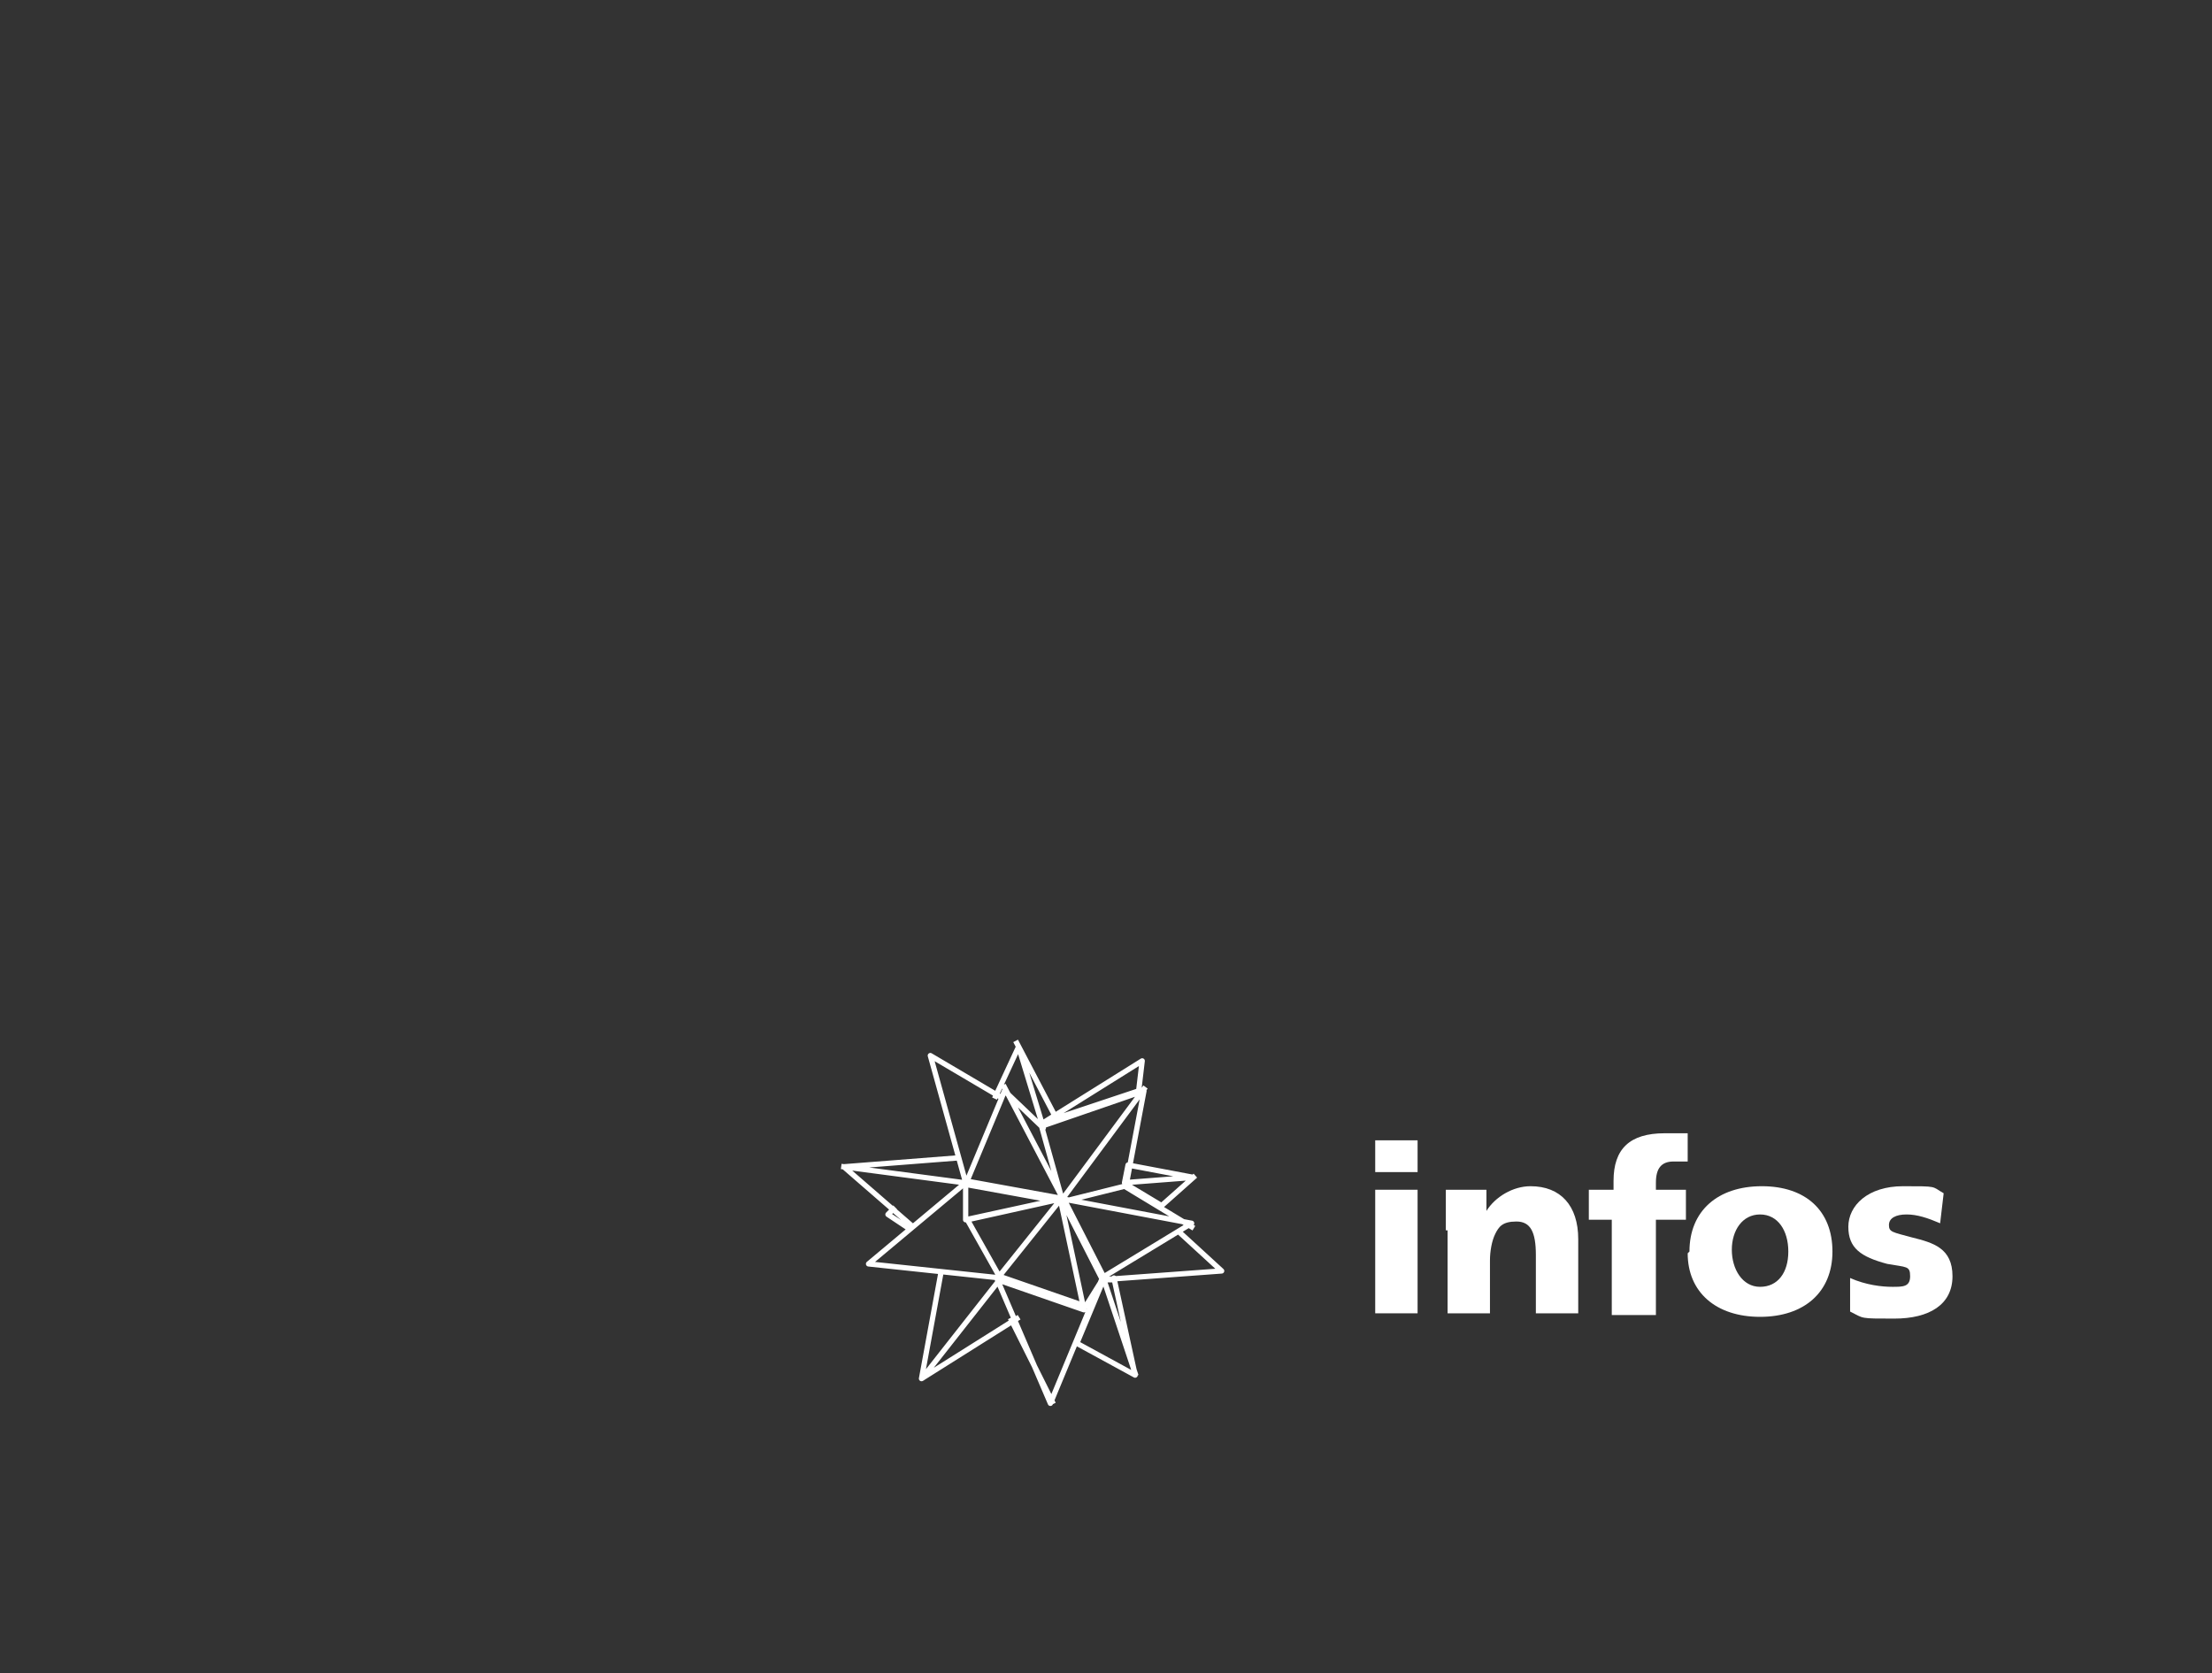 <?xml version="1.0" encoding="UTF-8"?>
<svg id="uuid-00469457-f783-4342-b88a-3bd7ab7b0481" xmlns="http://www.w3.org/2000/svg" version="1.1" viewBox="0 0 125.3 94.8">
  <rect x="0" y="0" width="125.3" height="94.8" fill="#333333" stroke="none"/>
  <!-- Generator: Adobe Illustrator 29.0.0, SVG Export Plug-In . SVG Version: 2.1.0 Build 186)  -->
  <defs>
    <style>
      .st0 {
        fill: none;
        stroke: #fff;
        stroke-linecap: square;
        stroke-linejoin: round;
        stroke-width: .3px;
      }

      .st1 {
        isolation: isolate;
      }

      .st2 {
        fill: #fff;
      }
    </style>
  </defs>
  <path class="st0" d="M51.5,69.6l-1.2-.8.3-.3M57.3,74.8l2.3,4.6M64.8,61.7l-4.6,6.2-3.3-6.3M54.6,67l-6.8-.9M53.3,72.1l-1.1,6,5.4-3.4M54.2,65.6l-6.4.5,3.8,3.3M56.6,62.1l-3.9-2.3,2,7.2-5.5,4.6,7.5.8-4.4,5.6M57.6,59.1l2.2,4.2M67.6,66.7l-1.8,1.6-2-1.2,1-5.3-5.8,2,1.2,4.3-5.5-1,2-4.8.2-.5,2.2,2.1-1.4-4.6-1.3,2.8M66.8,69.8l2.4,2.2-6.8.5-2.9,7-3-7,4.9,1.7-1.3-6.1,3.6-.9,3.8,2.3M67.5,69.3l-5.1,3.1-2.3-4.5,7.4,1.4h0ZM64.5,61.8l.2-1.7-5.6,3.5,5.4-1.8ZM67.6,66.7l-3.7-.7-.2,1,3.9-.3ZM62.5,72.4l1.8,5.4M63.1,72.4l1.2,5.5-3.3-1.8,1.5-3.6h.6ZM60.2,67.9l-5.5-1v2.2l5.5-1.2h0ZM60.2,67.9l-5.4,1.2,1.8,3.2,3.6-4.5h0ZM62.5,72.4l-1,1.6-4.9-1.7,3.6-4.5,2.3,4.5h0Z"/>
  <g class="st1">
    <g class="st1">
      <path class="st2" d="M77.9,64.6h2.4v1.8h-2.4v-1.8ZM77.9,67.4h2.4v7h-2.4v-7Z"/>
      <path class="st2" d="M81.9,69.7v-2.3h2.3v1.2h0c.5-.8,1.5-1.4,2.5-1.4,1.7,0,2.7,1.1,2.7,3v4.2h-2.4v-3.3c0-1.3-.3-1.9-1.1-1.9s-1,.3-1.2.7c-.2.4-.3,1-.3,1.5v3h-2.4v-4.7h0Z"/>
    </g>
    <g class="st1">
      <path class="st2" d="M91.4,69.1h-1.4v-1.7h1.4v-.5c0-1.8.9-2.7,2.9-2.7s1,0,1.3,0v1.6h-.8c-.7,0-1,.4-1,1.2v.4h1.7v1.7h-1.7v5.4h-2.5v-5.4h0Z"/>
    </g>
    <g class="st1">
      <path class="st2" d="M95.7,70.9c0-2.3,1.6-3.7,4.1-3.7s4,1.4,4,3.7-1.6,3.7-4.1,3.7-4.1-1.4-4.1-3.6h0ZM101.3,70.9c0-1.2-.6-2.1-1.6-2.1s-1.6.9-1.6,2,.6,2.1,1.6,2.1,1.6-.8,1.6-2Z"/>
      <path class="st2" d="M104.8,74.2v-1.8c.9.4,1.8.5,2.4.5s1,0,1-.6-.2-.5-1.3-.7c-1.5-.4-2.2-.9-2.2-2.1s1.1-2.3,3.1-2.3,1.6,0,2.3.4l-.2,1.7c-.7-.3-1.3-.5-1.9-.5s-1,.2-1,.6.2.4,1.3.7c1.2.3,2.3.6,2.3,2.2s-1.3,2.4-3.3,2.4-1.7,0-2.5-.4h0Z"/>
    </g>
  </g>
</svg>